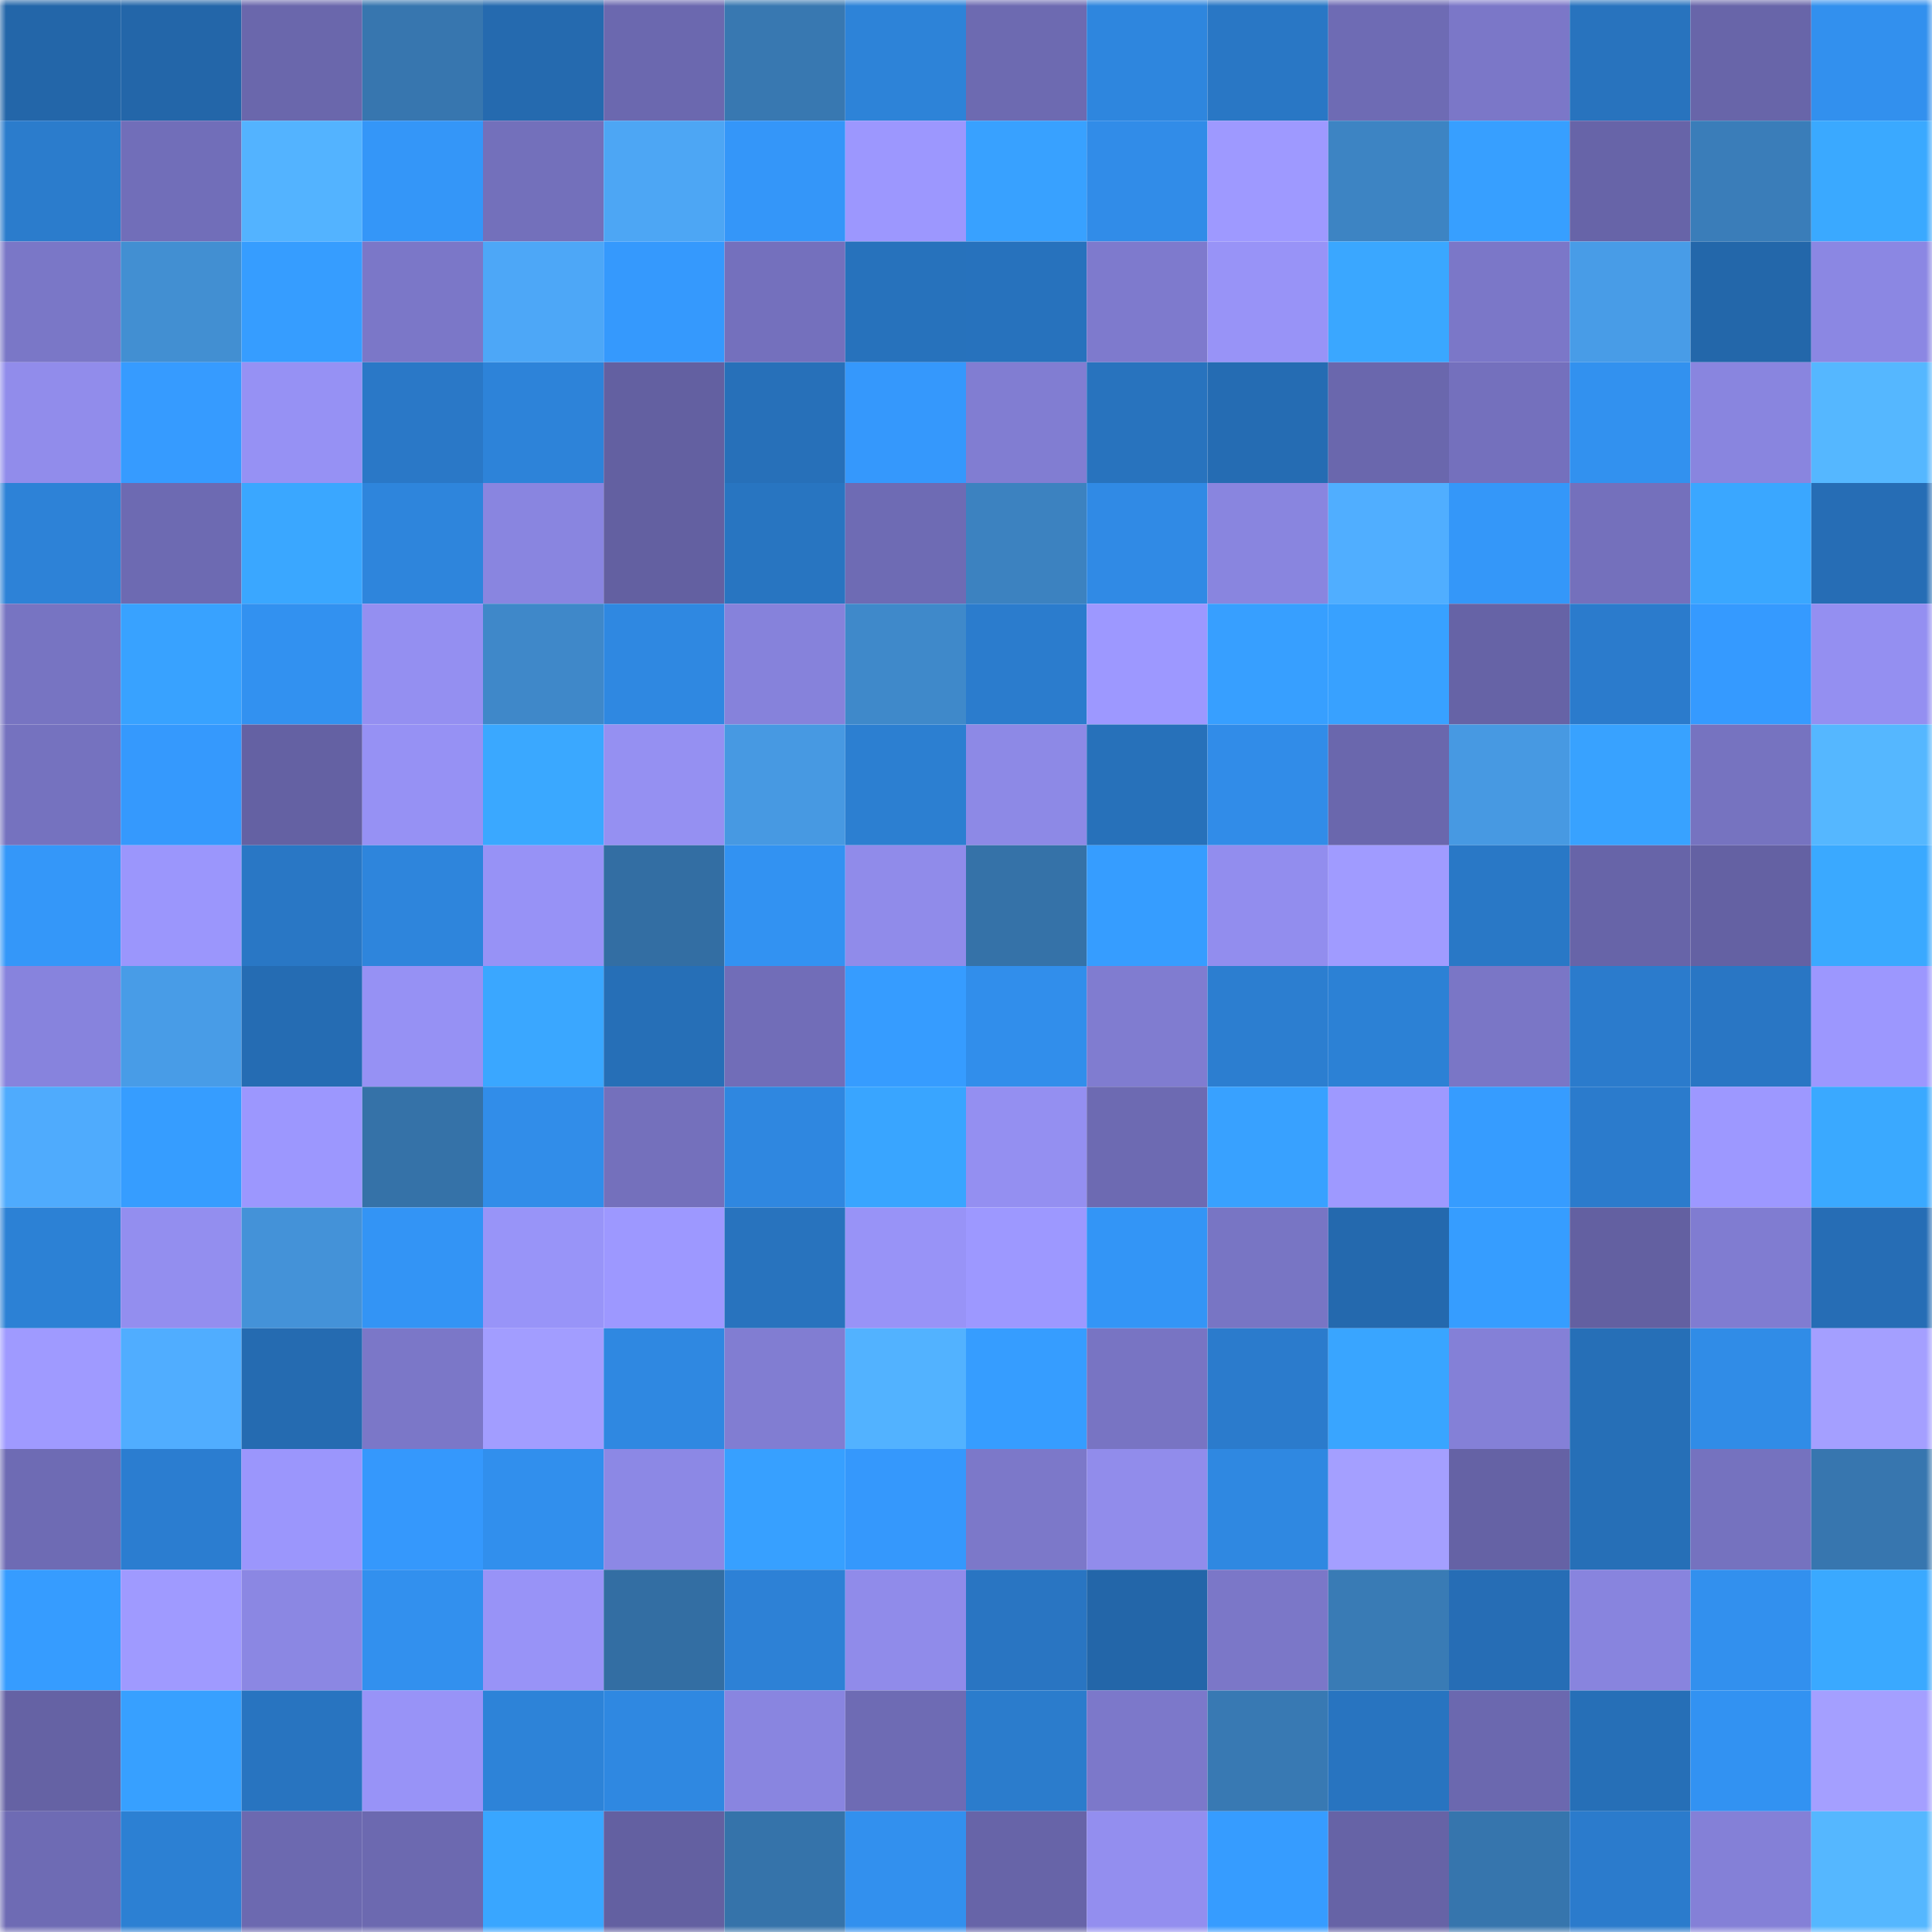<svg viewBox="0 0 160 160" fill="none" role="img" xmlns="http://www.w3.org/2000/svg" width="240" height="240" name="ens%2Csaamon.eth"><mask id="961795046" mask-type="alpha" maskUnits="userSpaceOnUse" x="0" y="0" width="160" height="160"><rect width="160" height="160" fill="#FFFFFF"></rect></mask><g mask="url(#961795046)"><rect x="0" y="0" width="10" height="10" fill="#2366a9"></rect><rect x="10" y="0" width="10" height="10" fill="#2366a9"></rect><rect x="20" y="0" width="10" height="10" fill="#6a67ac"></rect><rect x="30" y="0" width="10" height="10" fill="#3776af"></rect><rect x="40" y="0" width="10" height="10" fill="#256aaf"></rect><rect x="50" y="0" width="10" height="10" fill="#6b68af"></rect><rect x="60" y="0" width="10" height="10" fill="#3878b1"></rect><rect x="70" y="0" width="10" height="10" fill="#2d83d8"></rect><rect x="80" y="0" width="10" height="10" fill="#6d6ab1"></rect><rect x="90" y="0" width="10" height="10" fill="#2e86de"></rect><rect x="100" y="0" width="10" height="10" fill="#2977c5"></rect><rect x="110" y="0" width="10" height="10" fill="#6e6bb4"></rect><rect x="120" y="0" width="10" height="10" fill="#7b77c8"></rect><rect x="130" y="0" width="10" height="10" fill="#2873be"></rect><rect x="140" y="0" width="10" height="10" fill="#6865a9"></rect><rect x="150" y="0" width="10" height="10" fill="#3290ee"></rect><rect x="0" y="10" width="10" height="10" fill="#2b7ccc"></rect><rect x="10" y="10" width="10" height="10" fill="#716eb9"></rect><rect x="20" y="10" width="10" height="10" fill="#53b3ff"></rect><rect x="30" y="10" width="10" height="10" fill="#3496f8"></rect><rect x="40" y="10" width="10" height="10" fill="#7370bb"></rect><rect x="50" y="10" width="10" height="10" fill="#4da6f4"></rect><rect x="60" y="10" width="10" height="10" fill="#3496f9"></rect><rect x="70" y="10" width="10" height="10" fill="#9c97fe"></rect><rect x="80" y="10" width="10" height="10" fill="#38a1ff"></rect><rect x="90" y="10" width="10" height="10" fill="#318ce8"></rect><rect x="100" y="10" width="10" height="10" fill="#9e99ff"></rect><rect x="110" y="10" width="10" height="10" fill="#3d84c3"></rect><rect x="120" y="10" width="10" height="10" fill="#379fff"></rect><rect x="130" y="10" width="10" height="10" fill="#6764a8"></rect><rect x="140" y="10" width="10" height="10" fill="#3a7db9"></rect><rect x="150" y="10" width="10" height="10" fill="#3aa9ff"></rect><rect x="0" y="20" width="10" height="10" fill="#7a77c7"></rect><rect x="10" y="20" width="10" height="10" fill="#428fd2"></rect><rect x="20" y="20" width="10" height="10" fill="#369dff"></rect><rect x="30" y="20" width="10" height="10" fill="#7b77c8"></rect><rect x="40" y="20" width="10" height="10" fill="#4da7f7"></rect><rect x="50" y="20" width="10" height="10" fill="#3599fd"></rect><rect x="60" y="20" width="10" height="10" fill="#7470bd"></rect><rect x="70" y="20" width="10" height="10" fill="#2772bc"></rect><rect x="80" y="20" width="10" height="10" fill="#2772bd"></rect><rect x="90" y="20" width="10" height="10" fill="#7e7acd"></rect><rect x="100" y="20" width="10" height="10" fill="#9893f7"></rect><rect x="110" y="20" width="10" height="10" fill="#3aa7ff"></rect><rect x="120" y="20" width="10" height="10" fill="#7b77c8"></rect><rect x="130" y="20" width="10" height="10" fill="#489ce7"></rect><rect x="140" y="20" width="10" height="10" fill="#2367aa"></rect><rect x="150" y="20" width="10" height="10" fill="#8b87e3"></rect><rect x="0" y="30" width="10" height="10" fill="#918ceb"></rect><rect x="10" y="30" width="10" height="10" fill="#369bff"></rect><rect x="20" y="30" width="10" height="10" fill="#9691f4"></rect><rect x="30" y="30" width="10" height="10" fill="#2a78c7"></rect><rect x="40" y="30" width="10" height="10" fill="#2d83d9"></rect><rect x="50" y="30" width="10" height="10" fill="#6360a1"></rect><rect x="60" y="30" width="10" height="10" fill="#2770b9"></rect><rect x="70" y="30" width="10" height="10" fill="#3598fc"></rect><rect x="80" y="30" width="10" height="10" fill="#817dd2"></rect><rect x="90" y="30" width="10" height="10" fill="#2873be"></rect><rect x="100" y="30" width="10" height="10" fill="#256cb3"></rect><rect x="110" y="30" width="10" height="10" fill="#6a67ad"></rect><rect x="120" y="30" width="10" height="10" fill="#7470bd"></rect><rect x="130" y="30" width="10" height="10" fill="#3291ef"></rect><rect x="140" y="30" width="10" height="10" fill="#8985df"></rect><rect x="150" y="30" width="10" height="10" fill="#55b7ff"></rect><rect x="0" y="40" width="10" height="10" fill="#2d82d7"></rect><rect x="10" y="40" width="10" height="10" fill="#6d6ab2"></rect><rect x="20" y="40" width="10" height="10" fill="#3aa7ff"></rect><rect x="30" y="40" width="10" height="10" fill="#2e85dc"></rect><rect x="40" y="40" width="10" height="10" fill="#8985e0"></rect><rect x="50" y="40" width="10" height="10" fill="#6360a1"></rect><rect x="60" y="40" width="10" height="10" fill="#2875c1"></rect><rect x="70" y="40" width="10" height="10" fill="#6e6bb4"></rect><rect x="80" y="40" width="10" height="10" fill="#3c82c0"></rect><rect x="90" y="40" width="10" height="10" fill="#308ae5"></rect><rect x="100" y="40" width="10" height="10" fill="#8985df"></rect><rect x="110" y="40" width="10" height="10" fill="#50aeff"></rect><rect x="120" y="40" width="10" height="10" fill="#3497f9"></rect><rect x="130" y="40" width="10" height="10" fill="#7470bc"></rect><rect x="140" y="40" width="10" height="10" fill="#3aa7ff"></rect><rect x="150" y="40" width="10" height="10" fill="#266db5"></rect><rect x="0" y="50" width="10" height="10" fill="#7774c2"></rect><rect x="10" y="50" width="10" height="10" fill="#38a2ff"></rect><rect x="20" y="50" width="10" height="10" fill="#3291f0"></rect><rect x="30" y="50" width="10" height="10" fill="#948ff1"></rect><rect x="40" y="50" width="10" height="10" fill="#3f88c9"></rect><rect x="50" y="50" width="10" height="10" fill="#2f88e1"></rect><rect x="60" y="50" width="10" height="10" fill="#8682db"></rect><rect x="70" y="50" width="10" height="10" fill="#3f89ca"></rect><rect x="80" y="50" width="10" height="10" fill="#2b7ccd"></rect><rect x="90" y="50" width="10" height="10" fill="#9d98ff"></rect><rect x="100" y="50" width="10" height="10" fill="#379fff"></rect><rect x="110" y="50" width="10" height="10" fill="#38a1ff"></rect><rect x="120" y="50" width="10" height="10" fill="#6663a6"></rect><rect x="130" y="50" width="10" height="10" fill="#2b7bcc"></rect><rect x="140" y="50" width="10" height="10" fill="#359aff"></rect><rect x="150" y="50" width="10" height="10" fill="#948ff1"></rect><rect x="0" y="60" width="10" height="10" fill="#7572bf"></rect><rect x="10" y="60" width="10" height="10" fill="#3599fd"></rect><rect x="20" y="60" width="10" height="10" fill="#6461a3"></rect><rect x="30" y="60" width="10" height="10" fill="#9691f4"></rect><rect x="40" y="60" width="10" height="10" fill="#3aa8ff"></rect><rect x="50" y="60" width="10" height="10" fill="#9590f2"></rect><rect x="60" y="60" width="10" height="10" fill="#4799e2"></rect><rect x="70" y="60" width="10" height="10" fill="#2c7fd1"></rect><rect x="80" y="60" width="10" height="10" fill="#8d89e6"></rect><rect x="90" y="60" width="10" height="10" fill="#2771ba"></rect><rect x="100" y="60" width="10" height="10" fill="#318ce8"></rect><rect x="110" y="60" width="10" height="10" fill="#6a67ad"></rect><rect x="120" y="60" width="10" height="10" fill="#4799e2"></rect><rect x="130" y="60" width="10" height="10" fill="#38a2ff"></rect><rect x="140" y="60" width="10" height="10" fill="#7673c0"></rect><rect x="150" y="60" width="10" height="10" fill="#55b7ff"></rect><rect x="0" y="70" width="10" height="10" fill="#3497f9"></rect><rect x="10" y="70" width="10" height="10" fill="#9b96fc"></rect><rect x="20" y="70" width="10" height="10" fill="#2977c5"></rect><rect x="30" y="70" width="10" height="10" fill="#2e85dc"></rect><rect x="40" y="70" width="10" height="10" fill="#9792f6"></rect><rect x="50" y="70" width="10" height="10" fill="#336ea3"></rect><rect x="60" y="70" width="10" height="10" fill="#3292f2"></rect><rect x="70" y="70" width="10" height="10" fill="#908bea"></rect><rect x="80" y="70" width="10" height="10" fill="#3572a8"></rect><rect x="90" y="70" width="10" height="10" fill="#369dff"></rect><rect x="100" y="70" width="10" height="10" fill="#928dee"></rect><rect x="110" y="70" width="10" height="10" fill="#a09bff"></rect><rect x="120" y="70" width="10" height="10" fill="#2978c6"></rect><rect x="130" y="70" width="10" height="10" fill="#6764a8"></rect><rect x="140" y="70" width="10" height="10" fill="#6461a3"></rect><rect x="150" y="70" width="10" height="10" fill="#3aa9ff"></rect><rect x="0" y="80" width="10" height="10" fill="#8783dd"></rect><rect x="10" y="80" width="10" height="10" fill="#489ce7"></rect><rect x="20" y="80" width="10" height="10" fill="#256cb3"></rect><rect x="30" y="80" width="10" height="10" fill="#9691f4"></rect><rect x="40" y="80" width="10" height="10" fill="#3aa7ff"></rect><rect x="50" y="80" width="10" height="10" fill="#266fb7"></rect><rect x="60" y="80" width="10" height="10" fill="#716db8"></rect><rect x="70" y="80" width="10" height="10" fill="#369cff"></rect><rect x="80" y="80" width="10" height="10" fill="#318eeb"></rect><rect x="90" y="80" width="10" height="10" fill="#807cd0"></rect><rect x="100" y="80" width="10" height="10" fill="#2c7ed0"></rect><rect x="110" y="80" width="10" height="10" fill="#2c81d5"></rect><rect x="120" y="80" width="10" height="10" fill="#7a76c6"></rect><rect x="130" y="80" width="10" height="10" fill="#2b7bcc"></rect><rect x="140" y="80" width="10" height="10" fill="#2976c4"></rect><rect x="150" y="80" width="10" height="10" fill="#9c97fe"></rect><rect x="0" y="90" width="10" height="10" fill="#4fabfd"></rect><rect x="10" y="90" width="10" height="10" fill="#369dff"></rect><rect x="20" y="90" width="10" height="10" fill="#9c97fe"></rect><rect x="30" y="90" width="10" height="10" fill="#3572a8"></rect><rect x="40" y="90" width="10" height="10" fill="#318de9"></rect><rect x="50" y="90" width="10" height="10" fill="#7470bc"></rect><rect x="60" y="90" width="10" height="10" fill="#2f87e0"></rect><rect x="70" y="90" width="10" height="10" fill="#39a5ff"></rect><rect x="80" y="90" width="10" height="10" fill="#948ff1"></rect><rect x="90" y="90" width="10" height="10" fill="#6d6ab2"></rect><rect x="100" y="90" width="10" height="10" fill="#38a1ff"></rect><rect x="110" y="90" width="10" height="10" fill="#9e99ff"></rect><rect x="120" y="90" width="10" height="10" fill="#369cff"></rect><rect x="130" y="90" width="10" height="10" fill="#2b7bcc"></rect><rect x="140" y="90" width="10" height="10" fill="#9d98ff"></rect><rect x="150" y="90" width="10" height="10" fill="#3aa9ff"></rect><rect x="0" y="100" width="10" height="10" fill="#2c81d5"></rect><rect x="10" y="100" width="10" height="10" fill="#938eef"></rect><rect x="20" y="100" width="10" height="10" fill="#4492d8"></rect><rect x="30" y="100" width="10" height="10" fill="#3394f5"></rect><rect x="40" y="100" width="10" height="10" fill="#9894f8"></rect><rect x="50" y="100" width="10" height="10" fill="#9d98ff"></rect><rect x="60" y="100" width="10" height="10" fill="#2873be"></rect><rect x="70" y="100" width="10" height="10" fill="#9893f7"></rect><rect x="80" y="100" width="10" height="10" fill="#9d98ff"></rect><rect x="90" y="100" width="10" height="10" fill="#3395f6"></rect><rect x="100" y="100" width="10" height="10" fill="#7875c4"></rect><rect x="110" y="100" width="10" height="10" fill="#2469ae"></rect><rect x="120" y="100" width="10" height="10" fill="#369dff"></rect><rect x="130" y="100" width="10" height="10" fill="#6360a1"></rect><rect x="140" y="100" width="10" height="10" fill="#807cd1"></rect><rect x="150" y="100" width="10" height="10" fill="#266db5"></rect><rect x="0" y="110" width="10" height="10" fill="#9f9aff"></rect><rect x="10" y="110" width="10" height="10" fill="#50adff"></rect><rect x="20" y="110" width="10" height="10" fill="#256bb1"></rect><rect x="30" y="110" width="10" height="10" fill="#7b77c8"></rect><rect x="40" y="110" width="10" height="10" fill="#a29dff"></rect><rect x="50" y="110" width="10" height="10" fill="#2f88e1"></rect><rect x="60" y="110" width="10" height="10" fill="#817dd2"></rect><rect x="70" y="110" width="10" height="10" fill="#52b2ff"></rect><rect x="80" y="110" width="10" height="10" fill="#369dff"></rect><rect x="90" y="110" width="10" height="10" fill="#7874c3"></rect><rect x="100" y="110" width="10" height="10" fill="#2b7bcc"></rect><rect x="110" y="110" width="10" height="10" fill="#39a5ff"></rect><rect x="120" y="110" width="10" height="10" fill="#8480d7"></rect><rect x="130" y="110" width="10" height="10" fill="#266fb7"></rect><rect x="140" y="110" width="10" height="10" fill="#308ce7"></rect><rect x="150" y="110" width="10" height="10" fill="#a49fff"></rect><rect x="0" y="120" width="10" height="10" fill="#6e6bb4"></rect><rect x="10" y="120" width="10" height="10" fill="#2b7dd0"></rect><rect x="20" y="120" width="10" height="10" fill="#9b96fc"></rect><rect x="30" y="120" width="10" height="10" fill="#3598fc"></rect><rect x="40" y="120" width="10" height="10" fill="#318fed"></rect><rect x="50" y="120" width="10" height="10" fill="#8c88e5"></rect><rect x="60" y="120" width="10" height="10" fill="#37a0ff"></rect><rect x="70" y="120" width="10" height="10" fill="#3598fc"></rect><rect x="80" y="120" width="10" height="10" fill="#7c78c9"></rect><rect x="90" y="120" width="10" height="10" fill="#918ceb"></rect><rect x="100" y="120" width="10" height="10" fill="#2f88e1"></rect><rect x="110" y="120" width="10" height="10" fill="#a49fff"></rect><rect x="120" y="120" width="10" height="10" fill="#6562a5"></rect><rect x="130" y="120" width="10" height="10" fill="#266fb7"></rect><rect x="140" y="120" width="10" height="10" fill="#7572bf"></rect><rect x="150" y="120" width="10" height="10" fill="#3776af"></rect><rect x="0" y="130" width="10" height="10" fill="#369cff"></rect><rect x="10" y="130" width="10" height="10" fill="#9f9aff"></rect><rect x="20" y="130" width="10" height="10" fill="#8b87e3"></rect><rect x="30" y="130" width="10" height="10" fill="#3290ee"></rect><rect x="40" y="130" width="10" height="10" fill="#9893f7"></rect><rect x="50" y="130" width="10" height="10" fill="#336ea3"></rect><rect x="60" y="130" width="10" height="10" fill="#2d81d6"></rect><rect x="70" y="130" width="10" height="10" fill="#908bea"></rect><rect x="80" y="130" width="10" height="10" fill="#2975c2"></rect><rect x="90" y="130" width="10" height="10" fill="#2366a9"></rect><rect x="100" y="130" width="10" height="10" fill="#7b77c8"></rect><rect x="110" y="130" width="10" height="10" fill="#397bb5"></rect><rect x="120" y="130" width="10" height="10" fill="#266db5"></rect><rect x="130" y="130" width="10" height="10" fill="#8884de"></rect><rect x="140" y="130" width="10" height="10" fill="#3290ee"></rect><rect x="150" y="130" width="10" height="10" fill="#3aa9ff"></rect><rect x="0" y="140" width="10" height="10" fill="#6562a4"></rect><rect x="10" y="140" width="10" height="10" fill="#37a0ff"></rect><rect x="20" y="140" width="10" height="10" fill="#2874c0"></rect><rect x="30" y="140" width="10" height="10" fill="#9893f7"></rect><rect x="40" y="140" width="10" height="10" fill="#2d83d8"></rect><rect x="50" y="140" width="10" height="10" fill="#2f88e1"></rect><rect x="60" y="140" width="10" height="10" fill="#8985e0"></rect><rect x="70" y="140" width="10" height="10" fill="#6e6bb4"></rect><rect x="80" y="140" width="10" height="10" fill="#2b7ccc"></rect><rect x="90" y="140" width="10" height="10" fill="#7c78ca"></rect><rect x="100" y="140" width="10" height="10" fill="#3879b3"></rect><rect x="110" y="140" width="10" height="10" fill="#2874c0"></rect><rect x="120" y="140" width="10" height="10" fill="#6b68af"></rect><rect x="130" y="140" width="10" height="10" fill="#266fb7"></rect><rect x="140" y="140" width="10" height="10" fill="#3292f2"></rect><rect x="150" y="140" width="10" height="10" fill="#a49fff"></rect><rect x="0" y="150" width="10" height="10" fill="#6e6bb4"></rect><rect x="10" y="150" width="10" height="10" fill="#2c80d3"></rect><rect x="20" y="150" width="10" height="10" fill="#6c69b0"></rect><rect x="30" y="150" width="10" height="10" fill="#6c69b0"></rect><rect x="40" y="150" width="10" height="10" fill="#39a6ff"></rect><rect x="50" y="150" width="10" height="10" fill="#6360a1"></rect><rect x="60" y="150" width="10" height="10" fill="#3573aa"></rect><rect x="70" y="150" width="10" height="10" fill="#3290ee"></rect><rect x="80" y="150" width="10" height="10" fill="#6764a8"></rect><rect x="90" y="150" width="10" height="10" fill="#938eef"></rect><rect x="100" y="150" width="10" height="10" fill="#369cff"></rect><rect x="110" y="150" width="10" height="10" fill="#6663a6"></rect><rect x="120" y="150" width="10" height="10" fill="#3675ad"></rect><rect x="130" y="150" width="10" height="10" fill="#2b7bcc"></rect><rect x="140" y="150" width="10" height="10" fill="#8480d7"></rect><rect x="150" y="150" width="10" height="10" fill="#55b7ff"></rect></g></svg>